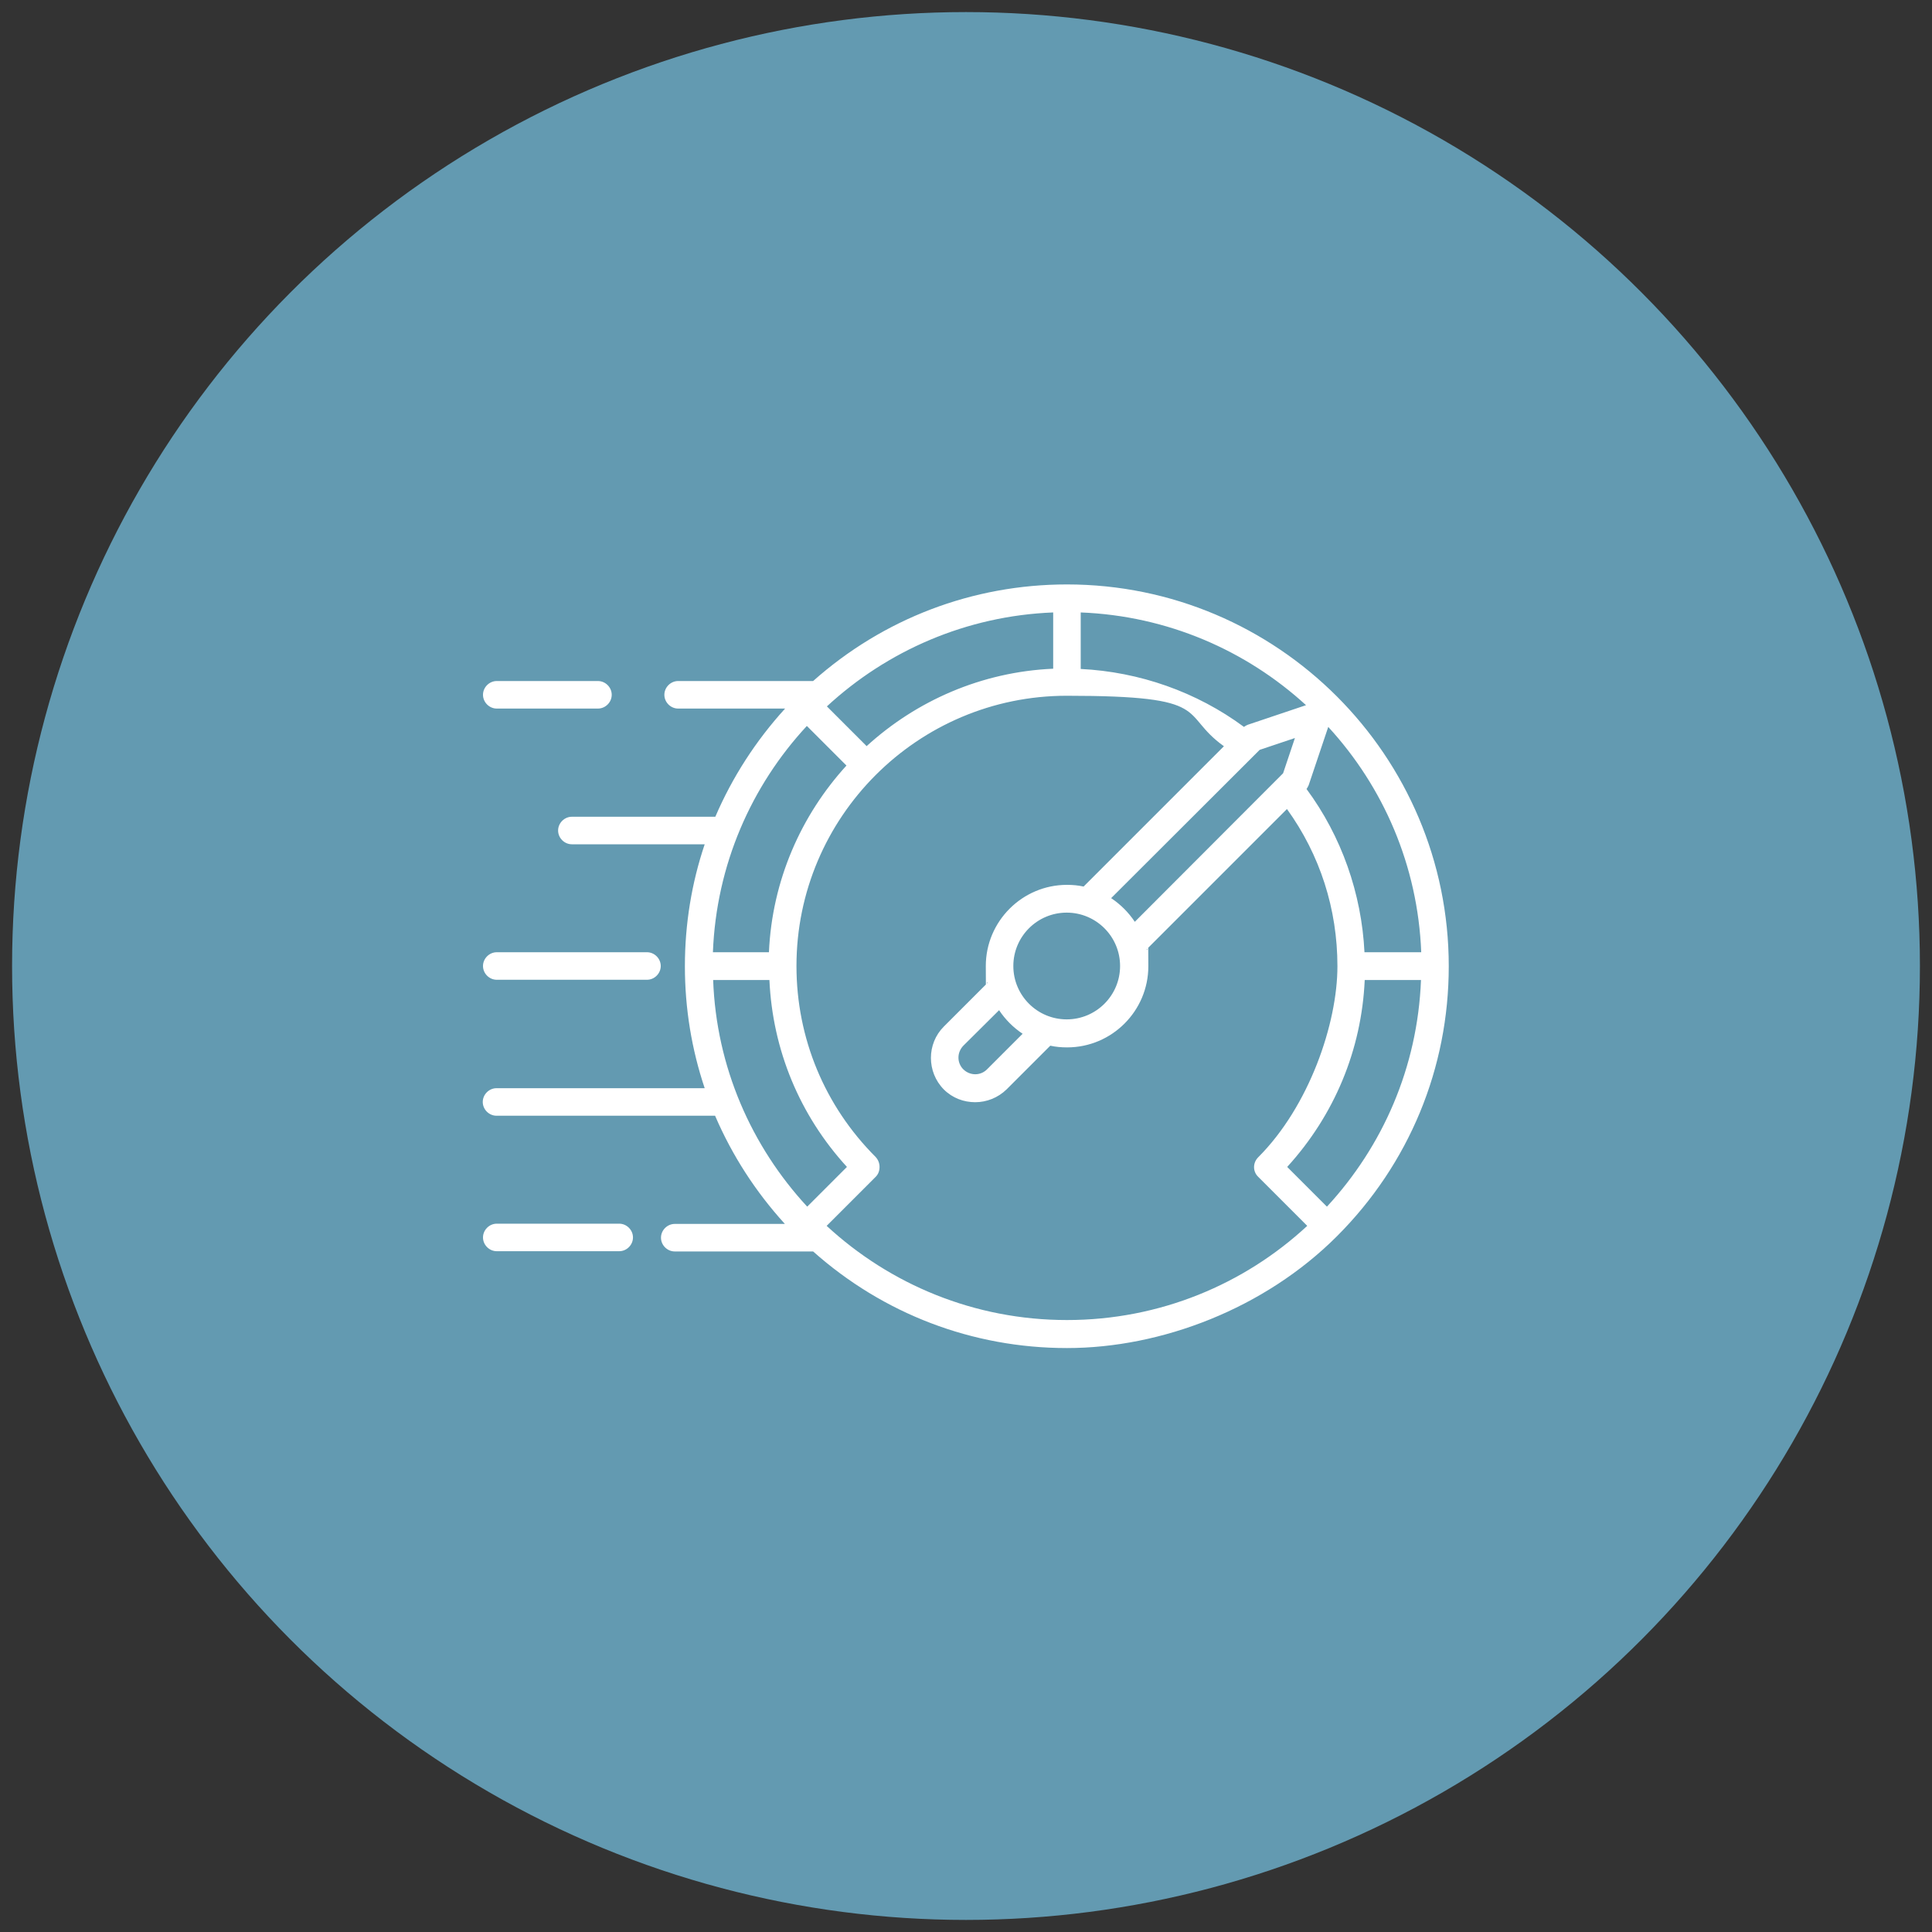 <svg xmlns="http://www.w3.org/2000/svg" id="Capa_1" data-name="Capa 1" viewBox="0 0 80 80"><rect x="0" y="0" width="80" height="80" fill="#333333" stroke="none"/><defs><style>      .cls-1 {        fill: #639ab1;      }      .cls-2 {        fill: #fff;      }    </style></defs><circle class="cls-1" cx="40" cy="40" r="39.5"></circle><g id="Layer_1" data-name="Layer 1"><path class="cls-2" d="M44.18,24.2c-3.91,0-7.61,1.42-10.51,4h-5.59c-.31,0-.57.26-.57.57s.26.57.57.57h4.43c-1.22,1.34-2.19,2.85-2.89,4.48h-5.94c-.31,0-.57.26-.57.57s.26.57.57.57h5.5c-.54,1.6-.82,3.3-.82,5.05s.28,3.44.82,5.05h-8.62c-.31,0-.57.26-.57.57s.26.57.57.57h9.05c.7,1.63,1.67,3.14,2.89,4.48h-4.56c-.31,0-.57.26-.57.57s.26.57.57.57h5.73c2.9,2.58,6.59,4,10.51,4s8.19-1.64,11.18-4.63c2.99-2.99,4.63-6.96,4.63-11.18,0-8.72-7.09-15.81-15.81-15.81h-.02ZM58.83,39.43h-2.33c-.12-2.43-.95-4.8-2.4-6.76.04-.05.06-.1.09-.16l.81-2.41c2.28,2.48,3.71,5.74,3.85,9.33h0ZM46.01,37.19l6.15-6.14,1.46-.49-.49,1.46-6.14,6.15c-.26-.39-.59-.72-.98-.98h0ZM42.34,42.81l-1.47,1.47c-.27.27-.7.27-.98,0-.27-.27-.27-.7,0-.98l1.48-1.47c.26.39.59.72.98.98h0ZM41.96,40c0-1.22.99-2.21,2.21-2.21s2.21.99,2.21,2.21-.99,2.21-2.21,2.21-2.21-.99-2.21-2.21h0ZM33.42,49.96c-2.3-2.49-3.76-5.77-3.89-9.38h2.33c.13,2.89,1.25,5.6,3.21,7.74l-1.64,1.64h0ZM31.85,39.43h-2.33c.14-3.62,1.59-6.89,3.89-9.37l1.64,1.64c-1.88,2.06-3.08,4.76-3.21,7.73h0ZM35.88,30.89l-1.64-1.64c2.49-2.3,5.77-3.75,9.37-3.89v2.33c-2.97.13-5.67,1.33-7.73,3.21h0ZM44.75,25.36c3.59.14,6.85,1.57,9.33,3.84l-2.41.81c-.05.02-.11.05-.16.09-1.96-1.45-4.33-2.28-6.76-2.4v-2.33h0ZM34.23,50.76l2.03-2.03c.11-.11.16-.25.16-.41s-.06-.3-.16-.41c-2.11-2.11-3.28-4.92-3.28-7.91,0-6.17,5.02-11.19,11.19-11.19s4.62.74,6.51,2.09l-5.81,5.81c-.23-.05-.45-.07-.69-.07-1.85,0-3.36,1.51-3.36,3.36s.02.47.07.7l-1.81,1.81c-.71.71-.71,1.88,0,2.6.36.36.83.53,1.3.53s.94-.18,1.3-.53l1.81-1.81c.23.05.45.07.7.07,1.85,0,3.36-1.51,3.36-3.36s-.02-.47-.07-.7l5.81-5.81c1.37,1.9,2.09,4.14,2.09,6.51s-1.17,5.8-3.28,7.91c-.23.23-.23.59,0,.81l2.03,2.03c-2.61,2.42-6.11,3.9-9.95,3.9s-7.33-1.48-9.95-3.9h0ZM54.94,49.96l-1.64-1.64c1.95-2.14,3.08-4.84,3.21-7.74h2.33c-.14,3.62-1.59,6.89-3.89,9.38h0ZM20,40c0-.31.26-.57.57-.57h6.22c.31,0,.57.26.57.57s-.26.57-.57.57h-6.22c-.31,0-.57-.26-.57-.57h0ZM20,28.77c0-.31.26-.57.57-.57h4.19c.31,0,.57.26.57.57s-.26.57-.57.57h-4.19c-.31,0-.57-.26-.57-.57ZM26.21,51.24c0,.31-.26.57-.57.57h-5.07c-.31,0-.57-.26-.57-.57s.26-.57.57-.57h5.07c.31,0,.57.26.57.57Z"></path></g></svg>